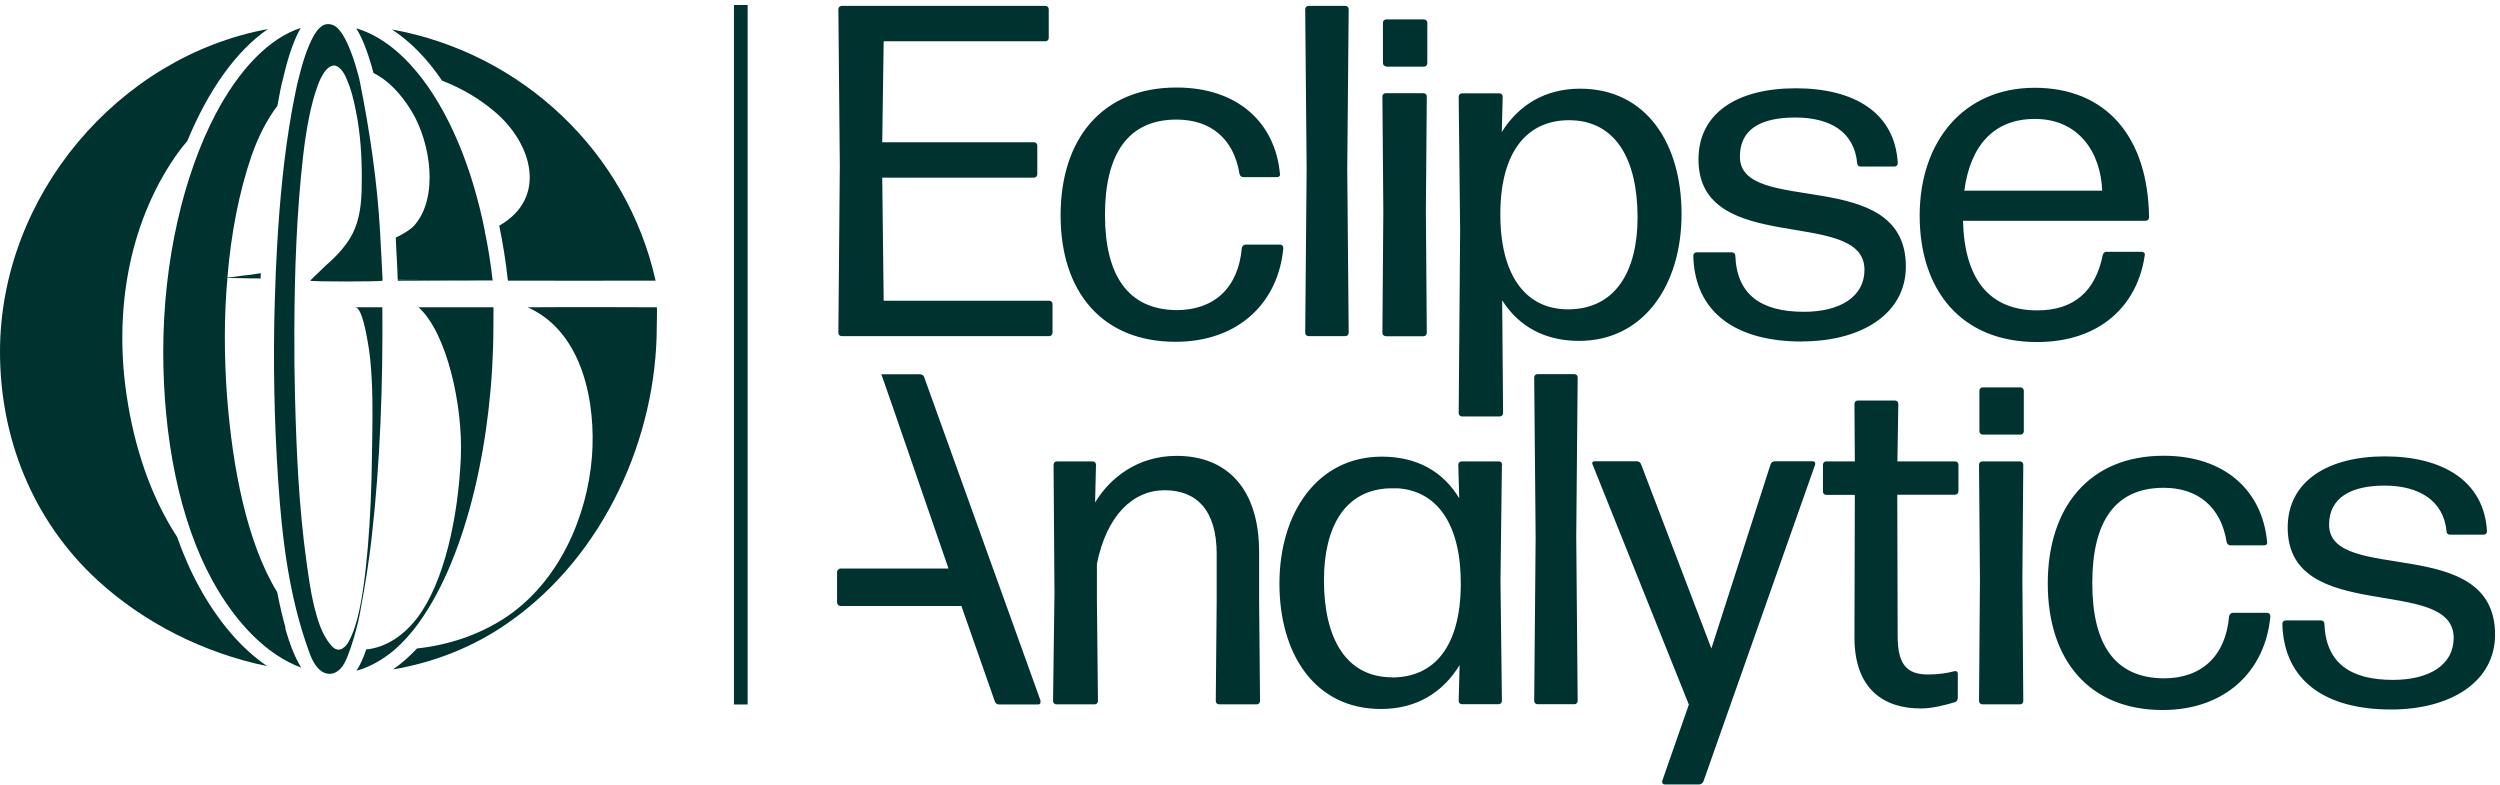 <?xml version="1.0" encoding="UTF-8"?>
<svg xmlns="http://www.w3.org/2000/svg" width="433" height="136" viewBox="0 0 433 136" fill="none">
  <path d="M129.491 0.863H127.123V122.016H129.491V0.863Z" fill="#003330"></path>
  <path d="M61.51 53.222C62.727 53.222 63.516 58.284 63.674 59.109C64.08 61.25 64.26 63.435 64.373 65.598C64.621 70.103 64.486 74.607 64.418 79.09C64.306 89.503 63.494 100.921 61.916 107.053C61.6 108.213 61.307 109.194 60.946 109.952C60.63 110.755 60.292 111.379 59.909 111.825C59.751 111.981 59.638 112.093 59.526 112.16C59.097 112.539 58.556 112.628 58.037 112.36C57.744 112.204 57.519 111.959 57.293 111.714C55.737 109.885 54.971 107.276 54.407 105.002C53.798 102.504 53.46 99.94 53.099 97.397C51.769 87.876 51.341 78.242 51.093 68.631C51.003 64.818 50.958 60.982 50.98 57.169C51.025 47.068 51.363 36.944 52.513 26.909C53.099 21.891 53.911 17.989 54.858 15.313C55.467 13.507 56.166 12.28 56.91 11.723C57.158 11.522 57.496 11.366 57.834 11.344C58.173 11.344 58.466 11.5 58.736 11.723C59.413 12.28 59.796 13.061 60.112 13.864C60.698 15.157 61.239 17.052 61.69 19.461C62.434 23.252 62.682 27.154 62.66 31.012C62.66 33.889 62.569 36.877 61.465 39.597C60.45 42.117 58.443 44.236 56.414 45.997L53.708 48.606C53.708 48.807 66.245 48.807 66.267 48.606C66.132 45.886 65.997 43.031 65.839 40.311C65.343 31.525 64.08 22.939 62.367 14.332C62.276 13.841 62.164 13.373 62.028 12.905C61.78 11.968 61.51 11.054 61.194 10.117C60.878 9.203 60.54 8.311 60.134 7.441C59.864 6.862 59.548 6.282 59.187 5.747C58.917 5.345 58.601 4.966 58.218 4.654C57.654 4.208 56.82 4.03 56.143 4.297C55.805 4.431 55.512 4.676 55.242 4.944C54.903 5.301 54.61 5.724 54.362 6.148C54.047 6.705 53.776 7.285 53.528 7.865C53.212 8.579 52.964 9.315 52.716 10.05C52.423 10.92 52.175 11.812 51.95 12.704C51.792 13.306 51.634 13.975 51.453 14.666C51.138 16.116 50.845 17.654 50.529 19.349C49.176 26.953 48.455 34.691 48.004 42.407C47.823 45.574 47.688 48.762 47.598 51.929C47.282 62.387 47.485 72.89 48.184 83.326C48.861 93.317 50.056 103.329 53.505 112.806C53.596 113.052 53.686 113.297 53.776 113.542C54.34 114.925 55.377 116.709 57.09 116.709C57.857 116.709 58.556 116.285 59.052 115.728C59.548 115.17 59.864 114.479 60.157 113.765C60.585 112.695 60.969 111.602 61.284 110.487C61.555 109.573 61.803 108.636 62.028 107.722C62.254 106.808 62.412 105.871 62.569 104.935C62.93 103.017 63.268 101.077 63.562 99.137C63.855 97.197 64.125 95.257 64.351 93.317C65.861 80.138 66.335 66.49 66.222 53.222C64.621 53.222 63.02 53.222 61.419 53.222" fill="#003330"></path>
  <path d="M85.455 53.222H72.49C77.338 57.548 80.179 70.081 79.819 79.112C79.39 89.526 76.932 100.943 72.22 107.075C69.762 110.242 66.854 111.981 63.922 112.427C63.765 112.472 63.584 112.494 63.426 112.494C62.975 113.832 62.434 115.126 61.735 116.174C63.968 115.549 66.2 114.345 68.342 112.539C69.807 111.245 71.273 109.662 72.626 107.744C80.946 96.149 85.455 75.611 85.455 56.523C85.455 53.691 85.501 53.222 85.455 53.222Z" fill="#003330"></path>
  <path d="M68.905 48.495V48.606C73.482 48.651 78.939 48.606 85.342 48.606C85.342 48.651 85.342 48.562 85.342 48.606C79.164 48.606 73.73 48.539 68.905 48.495Z" fill="#003330"></path>
  <path d="M83.99 40.088C81.713 28.604 77.541 18.948 72.265 12.548C69.109 8.713 65.523 6.037 61.69 4.899C62.728 6.55 63.584 8.757 64.351 11.411C64.464 11.79 64.576 12.214 64.689 12.637C67.124 13.864 69.424 16.116 71.408 19.461C74.565 24.791 76.031 34.201 71.747 39.062C71.16 39.709 70.01 40.445 68.545 41.158C68.59 42.006 68.612 42.809 68.658 43.567C68.77 45.529 68.861 47.202 68.883 48.473C73.708 48.517 79.142 48.517 85.32 48.517C84.982 45.618 84.554 42.809 83.967 40.088" fill="#003330"></path>
  <path d="M39.029 48.138H39.413C39.413 48.138 39.413 48.094 39.413 48.071C39.187 48.138 39.074 48.138 39.029 48.138Z" fill="#003330"></path>
  <path d="M68.905 48.495V48.539C73.482 48.584 78.939 48.606 85.342 48.606V48.539C79.164 48.539 73.73 48.539 68.905 48.495Z" fill="#003330"></path>
  <path d="M39.029 48.138H39.413C39.413 48.138 39.413 48.094 39.413 48.071C39.187 48.138 39.074 48.138 39.029 48.138Z" fill="#003330"></path>
  <path d="M63.493 112.383C63.493 112.383 63.448 112.45 63.426 112.494C63.584 112.494 63.764 112.45 63.922 112.427C63.764 112.427 63.651 112.383 63.493 112.383Z" fill="#003330"></path>
  <path d="M113.753 53.223C99.66 53.156 91.385 53.223 91.385 53.223C101.104 57.549 103.223 70.081 102.524 79.112C101.712 89.526 96.774 100.943 87.372 107.076C82.817 110.019 77.609 111.736 72.22 112.316C70.822 113.81 69.447 114.992 68.049 115.951C75.174 114.725 82.051 112.093 88.184 107.745C104.734 96.149 113.753 75.611 113.753 56.523C113.753 55.921 113.843 53.223 113.753 53.223Z" fill="#003330"></path>
  <path d="M67.868 5.1C71.07 7.174 74.001 10.184 76.572 13.975C79.886 15.246 83.043 17.075 85.816 19.461C92.062 24.791 94.948 34.201 86.515 39.062C86.515 39.062 86.47 39.062 86.47 39.107C87.079 42.05 87.597 45.15 87.936 48.383L87.981 48.606C95.489 48.651 103.989 48.606 113.549 48.606C108.612 26.463 90.573 9.203 67.868 5.1Z" fill="#003330"></path>
  <path d="M34.52 101.679C33.055 99.048 31.792 96.127 30.665 92.982C25.93 85.713 23.224 77.105 21.961 68.676C19.797 54.471 22.029 39.107 30.484 26.931C31.093 26.062 31.747 25.214 32.446 24.412C36.076 15.648 40.879 8.824 46.403 5.033C20.473 9.805 0 33.933 0 60.938C0 75.767 5.592 90.15 16.956 100.564C25.005 107.923 35.355 113.119 46.267 115.371C41.871 112.383 37.857 107.745 34.498 101.657" fill="#003330"></path>
  <path d="M49.469 108.793C48.973 107.031 48.477 104.957 48.004 102.549C42.795 94.053 40.292 81.186 39.323 68.654C38.827 61.919 38.782 54.917 39.39 48.138H39.007C39.007 48.138 39.165 48.138 39.39 48.071C39.999 40.556 41.397 33.287 43.584 26.931C44.779 23.52 46.29 20.643 48.049 18.324C48.364 16.562 48.657 14.957 49.041 13.529C50.01 9.359 51.047 6.639 52.085 4.833C46.538 6.661 41.442 12.035 37.384 19.684C31.837 30.209 28.274 45.061 28.274 60.916C28.274 75.7 31.048 90.061 36.752 100.475C36.752 100.52 36.797 100.52 36.797 100.564C41.036 108.258 46.47 113.542 52.175 115.639C51.205 114.1 50.281 111.915 49.401 108.793" fill="#003330"></path>
  <path d="M42.028 48.183C42.885 48.227 43.922 48.227 45.14 48.227C45.14 47.915 45.14 47.603 45.185 47.313C43.99 47.514 42.953 47.67 42.051 47.737C40.788 47.937 39.841 48.049 39.39 48.071C39.39 48.116 39.345 48.116 39.39 48.138C39.841 48.138 40.698 48.183 42.006 48.183" fill="#003330"></path>
  <path d="M39.029 48.138H39.413C39.413 48.138 39.413 48.094 39.413 48.071C39.187 48.138 39.074 48.138 39.029 48.138Z" fill="#003330"></path>
  <path d="M403.398 90.886C403.398 86.226 407.141 84.107 413.003 84.107C418.865 84.107 423.24 86.627 423.736 92.024C423.736 92.358 423.984 92.603 424.322 92.603H430.184C430.5 92.603 430.748 92.358 430.748 92.024C430.252 83.193 422.901 79.045 413.071 79.045C403.24 79.045 396.228 83.305 396.228 91.377C396.228 108.392 424.976 99.472 424.976 110.488C424.976 115.148 420.759 117.757 414.469 117.757C406.96 117.757 402.834 114.747 402.586 108.035C402.586 107.7 402.338 107.455 402 107.455H395.889C395.551 107.455 395.303 107.7 395.303 108.035C395.551 117.913 402.744 122.886 414.13 122.886C424.367 122.886 432.146 118.159 432.146 109.908C432.146 92.269 403.398 101.323 403.398 90.864M392.665 106.139H386.735C386.42 106.139 386.149 106.385 386.081 106.719C385.495 113.587 381.369 117.49 374.762 117.49C366.33 117.423 362.384 111.692 362.384 100.988C362.384 90.284 366.352 84.487 374.762 84.487C380.625 84.487 384.683 87.764 385.653 93.875C385.721 94.209 385.991 94.454 386.307 94.454H392.169C392.507 94.454 392.755 94.209 392.665 93.875C391.853 84.977 385.337 78.934 374.74 78.934C361.865 78.934 354.673 87.831 354.673 101.077C354.673 114.323 361.865 122.975 374.56 122.975C385.54 122.975 392.395 116.107 393.229 106.719C393.229 106.385 392.981 106.139 392.643 106.139M350.434 80.495C350.434 80.16 350.186 79.915 349.87 79.915H343.354C343.016 79.915 342.767 80.16 342.767 80.495L342.925 100.341L342.767 121.414C342.767 121.749 343.016 121.994 343.354 121.994H349.87C350.186 121.994 350.434 121.749 350.434 121.414L350.276 100.275L350.434 80.517V80.495ZM349.938 67.093H343.421C343.083 67.093 342.835 67.338 342.835 67.673V74.697C342.835 75.009 343.083 75.277 343.421 75.277H349.938C350.276 75.277 350.524 75.031 350.524 74.697V67.673C350.524 67.361 350.276 67.093 349.938 67.093ZM339.205 85.133V80.495C339.205 80.16 338.957 79.915 338.619 79.915H328.63L328.788 69.947C328.788 69.613 328.54 69.368 328.202 69.368H321.776C321.438 69.368 321.189 69.613 321.189 69.947L321.257 79.915H316.297C315.981 79.915 315.733 80.16 315.733 80.495V85.133C315.733 85.468 315.981 85.713 316.297 85.713H321.257L321.189 110.376C321.189 119.541 326.466 122.708 332.666 122.708C334.65 122.708 336.792 122.15 338.529 121.637C338.844 121.571 339.092 121.236 339.092 120.902V116.642C339.092 116.397 338.844 116.152 338.529 116.241C337.356 116.575 335.71 116.821 333.974 116.821C330.411 116.821 328.675 115.282 328.675 110.198L328.608 85.691H338.596C338.934 85.691 339.182 85.445 339.182 85.111M313.997 79.893H307.39C307.052 79.893 306.737 80.138 306.646 80.473L296.41 112.316L284.257 80.473C284.189 80.138 283.851 79.893 283.513 79.893H276.162C275.846 79.893 275.666 80.138 275.846 80.473L292.509 122.039L287.887 135.285C287.819 135.597 288.045 135.865 288.293 135.865H294.313C294.628 135.865 294.967 135.597 295.057 135.285L314.38 80.473C314.448 80.138 314.312 79.893 313.974 79.893M273.253 65.353C273.253 65.041 273.005 64.796 272.667 64.796H266.309C265.971 64.796 265.723 65.041 265.723 65.353L265.971 93.049L265.723 121.392C265.723 121.727 265.971 121.972 266.309 121.972H272.667C273.005 121.972 273.253 121.727 273.253 121.392L273.005 92.983L273.253 65.376V65.353ZM241.123 117.311C233.119 117.311 229.308 110.532 229.308 100.498C229.308 91.266 232.938 84.821 240.695 84.576H242.115C249.128 85.066 253.096 91.109 253.006 101.323C252.938 111.937 248.451 117.334 241.101 117.334M260.176 80.495C260.176 80.16 259.928 79.915 259.612 79.915H253.164C252.825 79.915 252.577 80.16 252.577 80.495L252.735 86.293C249.917 81.632 245.385 79.09 239.342 79.09C228.113 79.09 221.597 88.902 221.597 101.077C221.597 113.253 227.707 122.797 239.184 122.797C245.362 122.797 249.917 119.92 252.803 115.193L252.645 121.392C252.645 121.727 252.893 121.972 253.209 121.972H259.567C259.883 121.972 260.131 121.727 260.131 121.392L259.883 100.564L260.131 80.473L260.176 80.495ZM218.08 104.021V95.614C218.08 84.665 212.533 78.956 203.784 78.956C197.02 78.956 192.218 82.792 189.67 87.029L189.828 80.495C189.828 80.16 189.579 79.915 189.241 79.915H183.041C182.725 79.915 182.477 80.16 182.477 80.495L182.635 102.794L182.387 121.414C182.387 121.749 182.635 121.994 182.973 121.994H189.58C189.918 121.994 190.166 121.749 190.166 121.414L189.985 104.021V97.665C191.654 89.326 196.186 84.91 201.71 84.91C207.234 84.91 210.729 88.344 210.729 95.948V104.021L210.571 121.414C210.571 121.749 210.819 121.994 211.157 121.994H217.674C217.989 121.994 218.237 121.749 218.237 121.414L218.08 104.021ZM180.245 121.414L160.087 65.376C160.02 65.064 159.681 64.818 159.343 64.818H152.647L154.541 70.237L164.281 98.468H145.612C145.274 98.468 144.98 98.736 144.98 99.093V104.333C144.98 104.668 145.251 104.957 145.612 104.957H166.513L172.286 121.437C172.376 121.771 172.691 122.017 173.03 122.017H179.794C180.132 122.017 180.29 121.771 180.2 121.437M352.44 20.599C345.428 20.599 341.279 25.081 340.22 33.019H364.097C363.849 26.329 359.971 20.599 352.463 20.599M370.974 43.634C371.313 43.634 371.561 43.879 371.471 44.214C370.23 52.866 363.782 59.243 352.801 59.243C339.588 59.243 332.486 50.168 332.486 37.345C332.486 24.523 340.084 15.202 352.395 15.202C364.706 15.202 372.057 23.609 372.215 37.658C372.215 37.992 371.967 38.237 371.628 38.237H339.994C340.242 48.361 344.549 53.758 352.869 53.758C359.227 53.758 362.948 50.413 364.188 44.191C364.278 43.857 364.526 43.611 364.842 43.611H370.952L370.974 43.634ZM312.103 59.154C300.694 59.154 293.524 54.181 293.276 44.281C293.276 43.946 293.524 43.701 293.862 43.701H299.972C300.31 43.701 300.558 43.946 300.558 44.281C300.807 50.97 304.933 54.003 312.441 54.003C318.709 54.003 322.926 51.394 322.926 46.733C322.926 35.718 294.178 44.615 294.178 27.623C294.178 19.528 300.942 15.291 311.021 15.291C321.099 15.291 328.202 19.461 328.698 28.27C328.698 28.604 328.45 28.849 328.112 28.849H322.249C321.911 28.849 321.663 28.604 321.663 28.27C321.167 22.873 317.041 20.353 310.93 20.353C304.82 20.353 301.348 22.472 301.348 27.132C301.348 37.591 330.096 28.515 330.096 46.154C330.096 54.404 322.339 59.132 312.103 59.132M271.562 53.579C279.747 53.579 283.625 47.046 283.625 37.658C283.625 27.601 279.837 20.822 271.743 20.822C264.482 20.822 259.928 26.285 259.86 36.833C259.77 47.447 264.077 53.579 271.585 53.579M273.479 59.043C267.617 59.043 263.084 56.59 260.176 52.019L260.334 71.553C260.334 71.887 260.086 72.133 259.747 72.133H253.231C252.893 72.133 252.645 71.887 252.645 71.553L252.893 39.932L252.645 16.741C252.645 16.406 252.893 16.161 253.231 16.161H259.68C260.018 16.161 260.266 16.406 260.266 16.741L260.108 22.873C262.994 18.212 267.617 15.358 273.659 15.358C285.136 15.358 291.246 24.835 291.246 37.078C291.246 49.32 284.73 59.043 273.479 59.043ZM240.109 11.5C239.77 11.5 239.522 11.255 239.522 10.921V3.941C239.522 3.606 239.77 3.361 240.109 3.361H246.625C246.963 3.361 247.211 3.606 247.211 3.941V10.965C247.211 11.3 246.963 11.545 246.625 11.545H240.109V11.5ZM240.018 58.218C239.68 58.218 239.432 57.972 239.432 57.638L239.59 36.565L239.432 16.718C239.432 16.384 239.68 16.139 240.018 16.139H246.535C246.873 16.139 247.121 16.384 247.121 16.718L246.963 36.498L247.121 57.66C247.121 57.995 246.873 58.24 246.535 58.24H240.018V58.218ZM226.648 58.218C226.309 58.218 226.061 57.972 226.061 57.638L226.309 29.295L226.061 1.599C226.061 1.265 226.309 1.02 226.648 1.02H233.006C233.344 1.02 233.592 1.265 233.592 1.599L233.344 29.206L233.592 57.638C233.592 57.972 233.344 58.218 233.006 58.218H226.648ZM203.604 59.199C190.887 59.199 183.695 50.547 183.695 37.301C183.695 24.055 190.887 15.157 203.762 15.157C214.337 15.157 220.853 21.201 221.687 30.098C221.777 30.433 221.529 30.678 221.191 30.678H215.329C214.991 30.678 214.743 30.433 214.675 30.098C213.683 23.966 209.647 20.71 203.762 20.71C195.329 20.71 191.383 26.753 191.383 37.212C191.383 47.67 195.352 53.624 203.762 53.713C210.368 53.713 214.495 49.788 215.081 42.943C215.171 42.608 215.419 42.363 215.735 42.363H221.687C222.025 42.363 222.273 42.608 222.273 42.943C221.439 52.331 214.585 59.199 203.604 59.199ZM145.792 58.218C145.454 58.218 145.206 57.972 145.206 57.638L145.454 28.715L145.206 1.599C145.206 1.265 145.454 1.02 145.792 1.02H181.057C181.395 1.02 181.643 1.265 181.643 1.599V6.572C181.643 6.907 181.395 7.152 181.057 7.152H153.052L152.804 24.635H179.072C179.411 24.635 179.659 24.88 179.659 25.215V30.187C179.659 30.522 179.411 30.767 179.072 30.767H152.804L153.052 52.085H181.71C182.049 52.085 182.297 52.331 182.297 52.665V57.638C182.297 57.972 182.049 58.218 181.71 58.218H145.792Z" fill="#003330"></path>
</svg>

